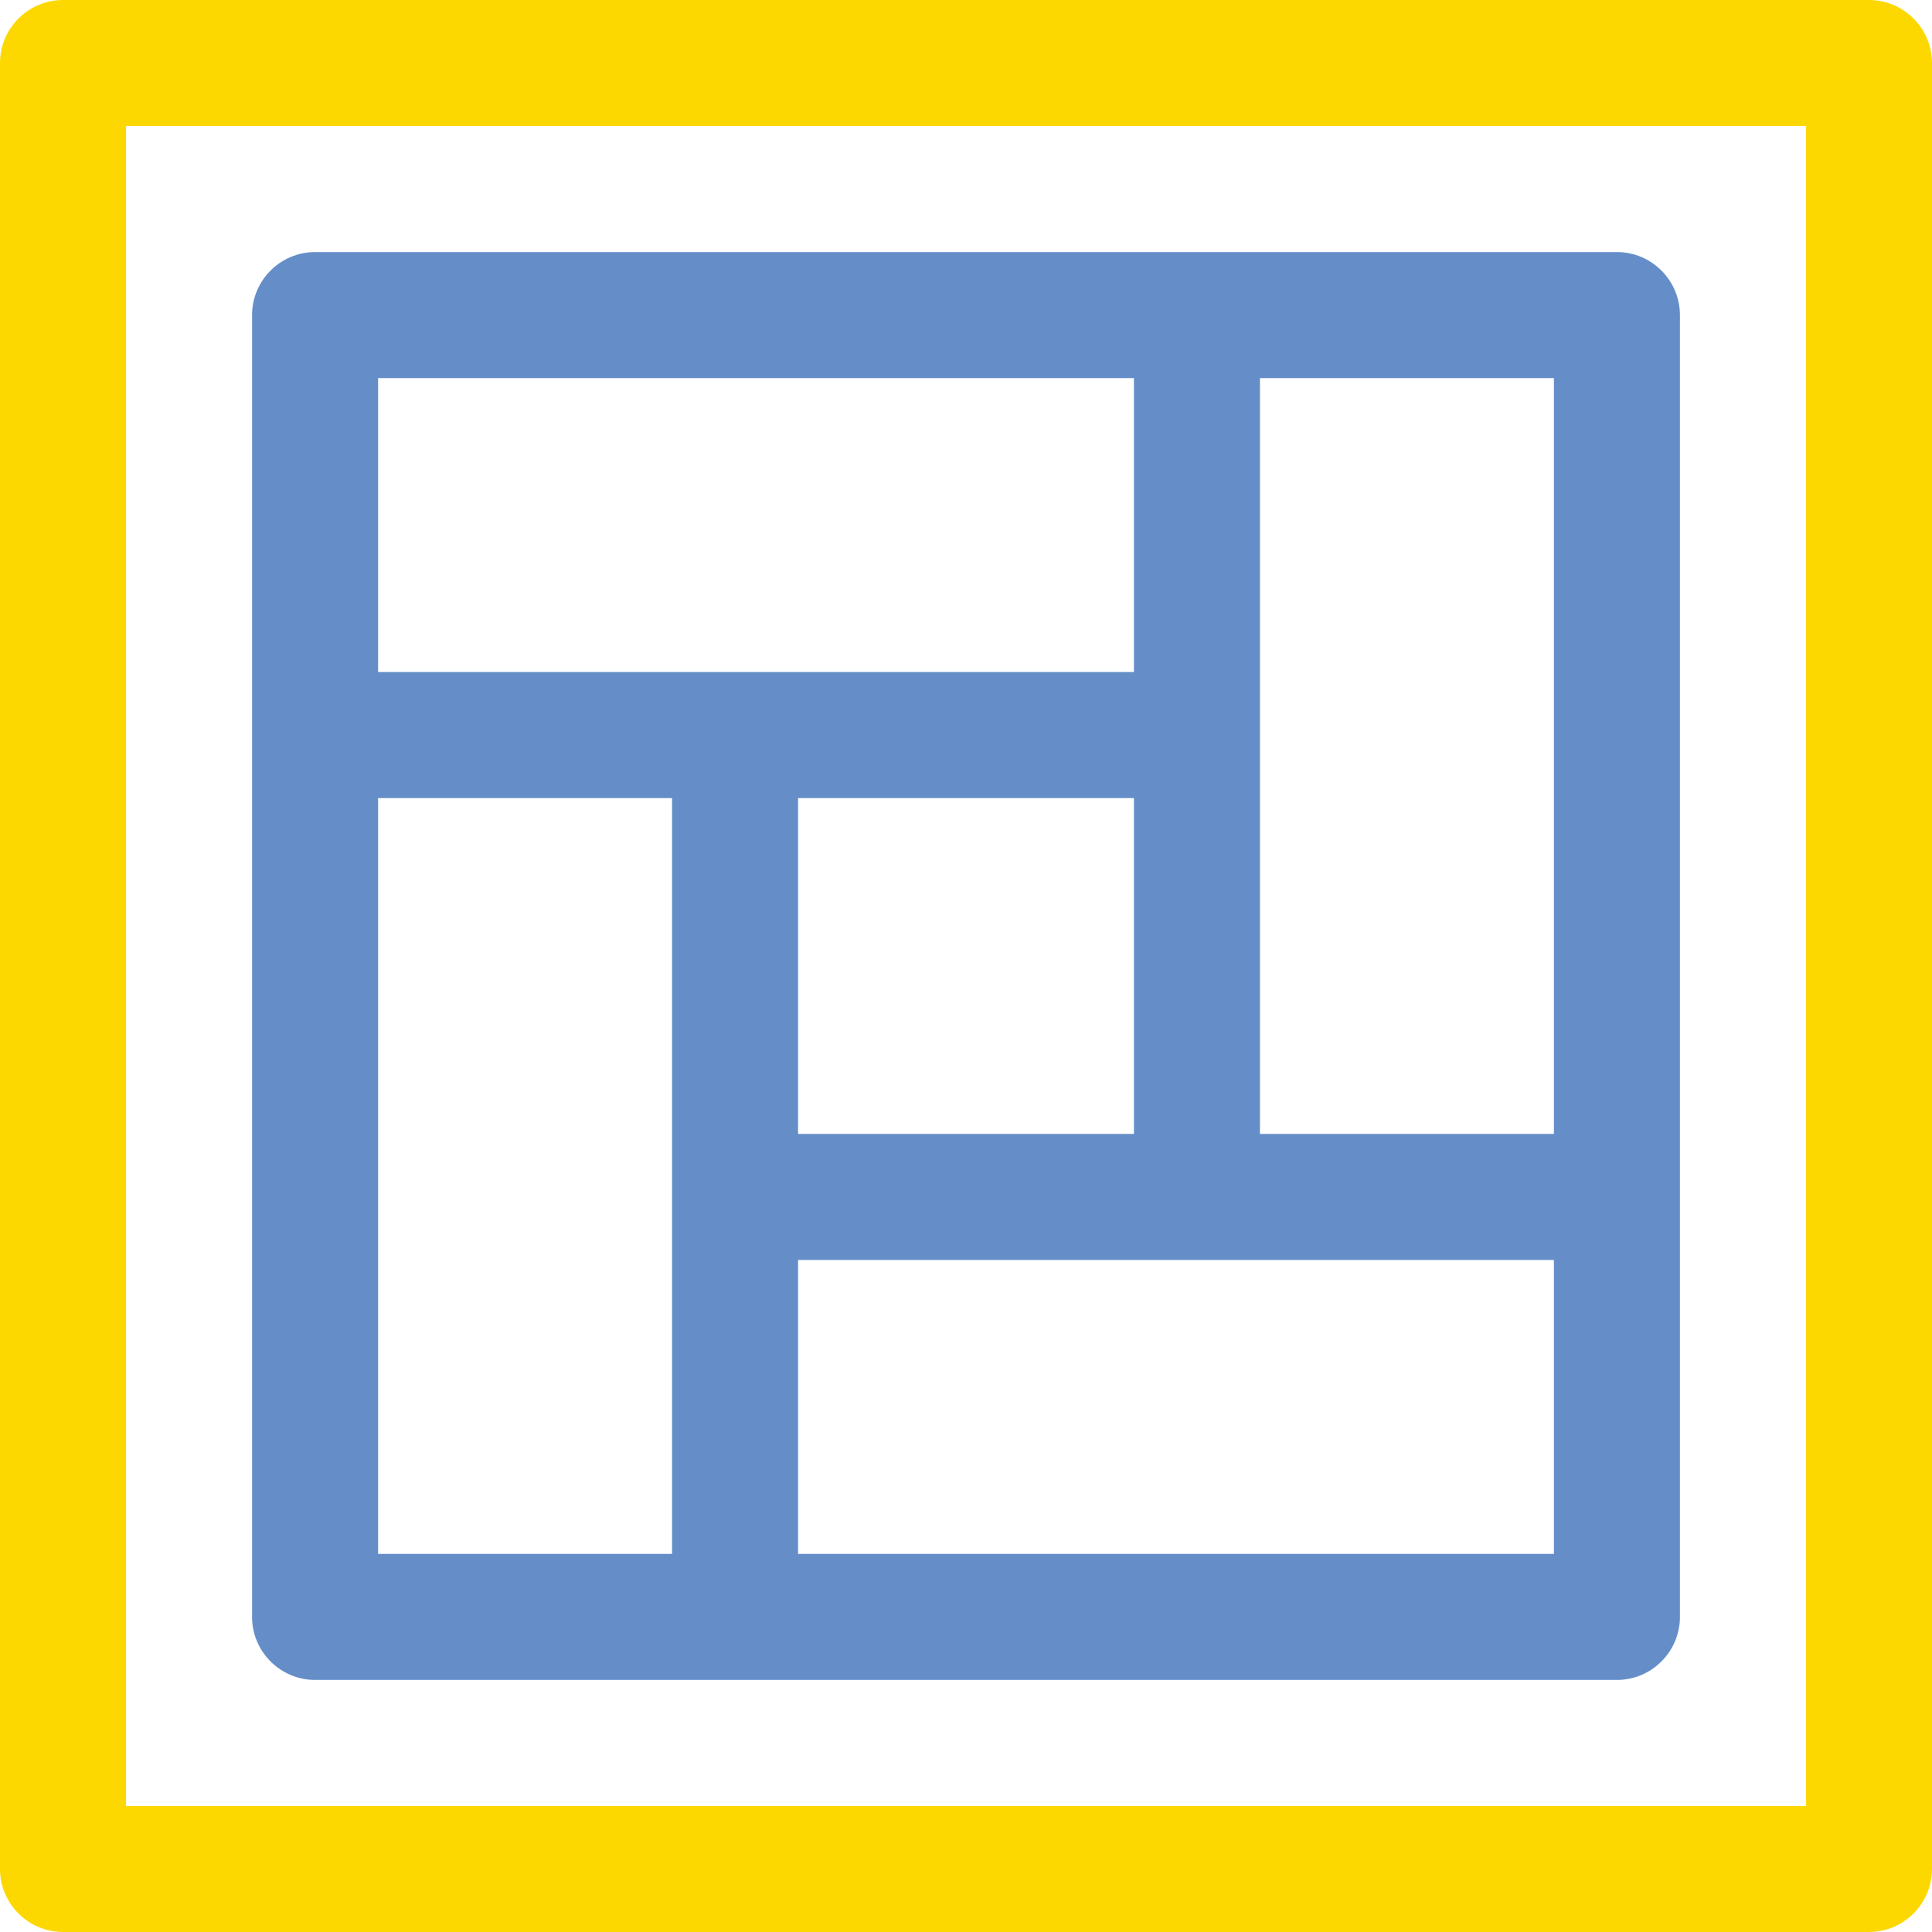 <?xml version="1.0" encoding="utf-8"?>
<!-- Generator: Adobe Illustrator 27.6.1, SVG Export Plug-In . SVG Version: 6.00 Build 0)  -->
<svg version="1.1" id="Layer_1" xmlns="http://www.w3.org/2000/svg" xmlns:xlink="http://www.w3.org/1999/xlink" x="0px" y="0px"
	 viewBox="0 0 512 512" style="enable-background:new 0 0 512 512;" xml:space="preserve">
<style type="text/css">
	.st0{fill:#FCD800;}
	.st1{fill:#658EC9;}
</style>
<g>
	<path class="st0" d="M495.3,0H16.7C7.5,0,0,7.5,0,16.7v478.6c0,9.2,7.5,16.7,16.7,16.7h478.6c9.2,0,16.7-7.5,16.7-16.7V16.7
		C512,7.5,504.5,0,495.3,0z M478.6,478.6H33.4V33.4h445.2L478.6,478.6L478.6,478.6z"/>
	<path class="st1" d="M428.5,66.8h-345c-9.2,0-16.7,7.5-16.7,16.7v345c0,9.2,7.5,16.7,16.7,16.7h345c9.2,0,16.7-7.5,16.7-16.7v-345
		C445.2,74.3,437.7,66.8,428.5,66.8L428.5,66.8z M178.1,317.2v94.6h-77.9V211.5h77.9V317.2L178.1,317.2z M100.2,178.1v-77.9h200.3
		v77.9H100.2z M300.5,211.5v89h-89v-89H300.5z M411.8,411.8H211.5v-77.9h200.3V411.8z M411.8,300.5h-77.9V100.2h77.9V300.5
		L411.8,300.5z"/>
</g>
</svg>
